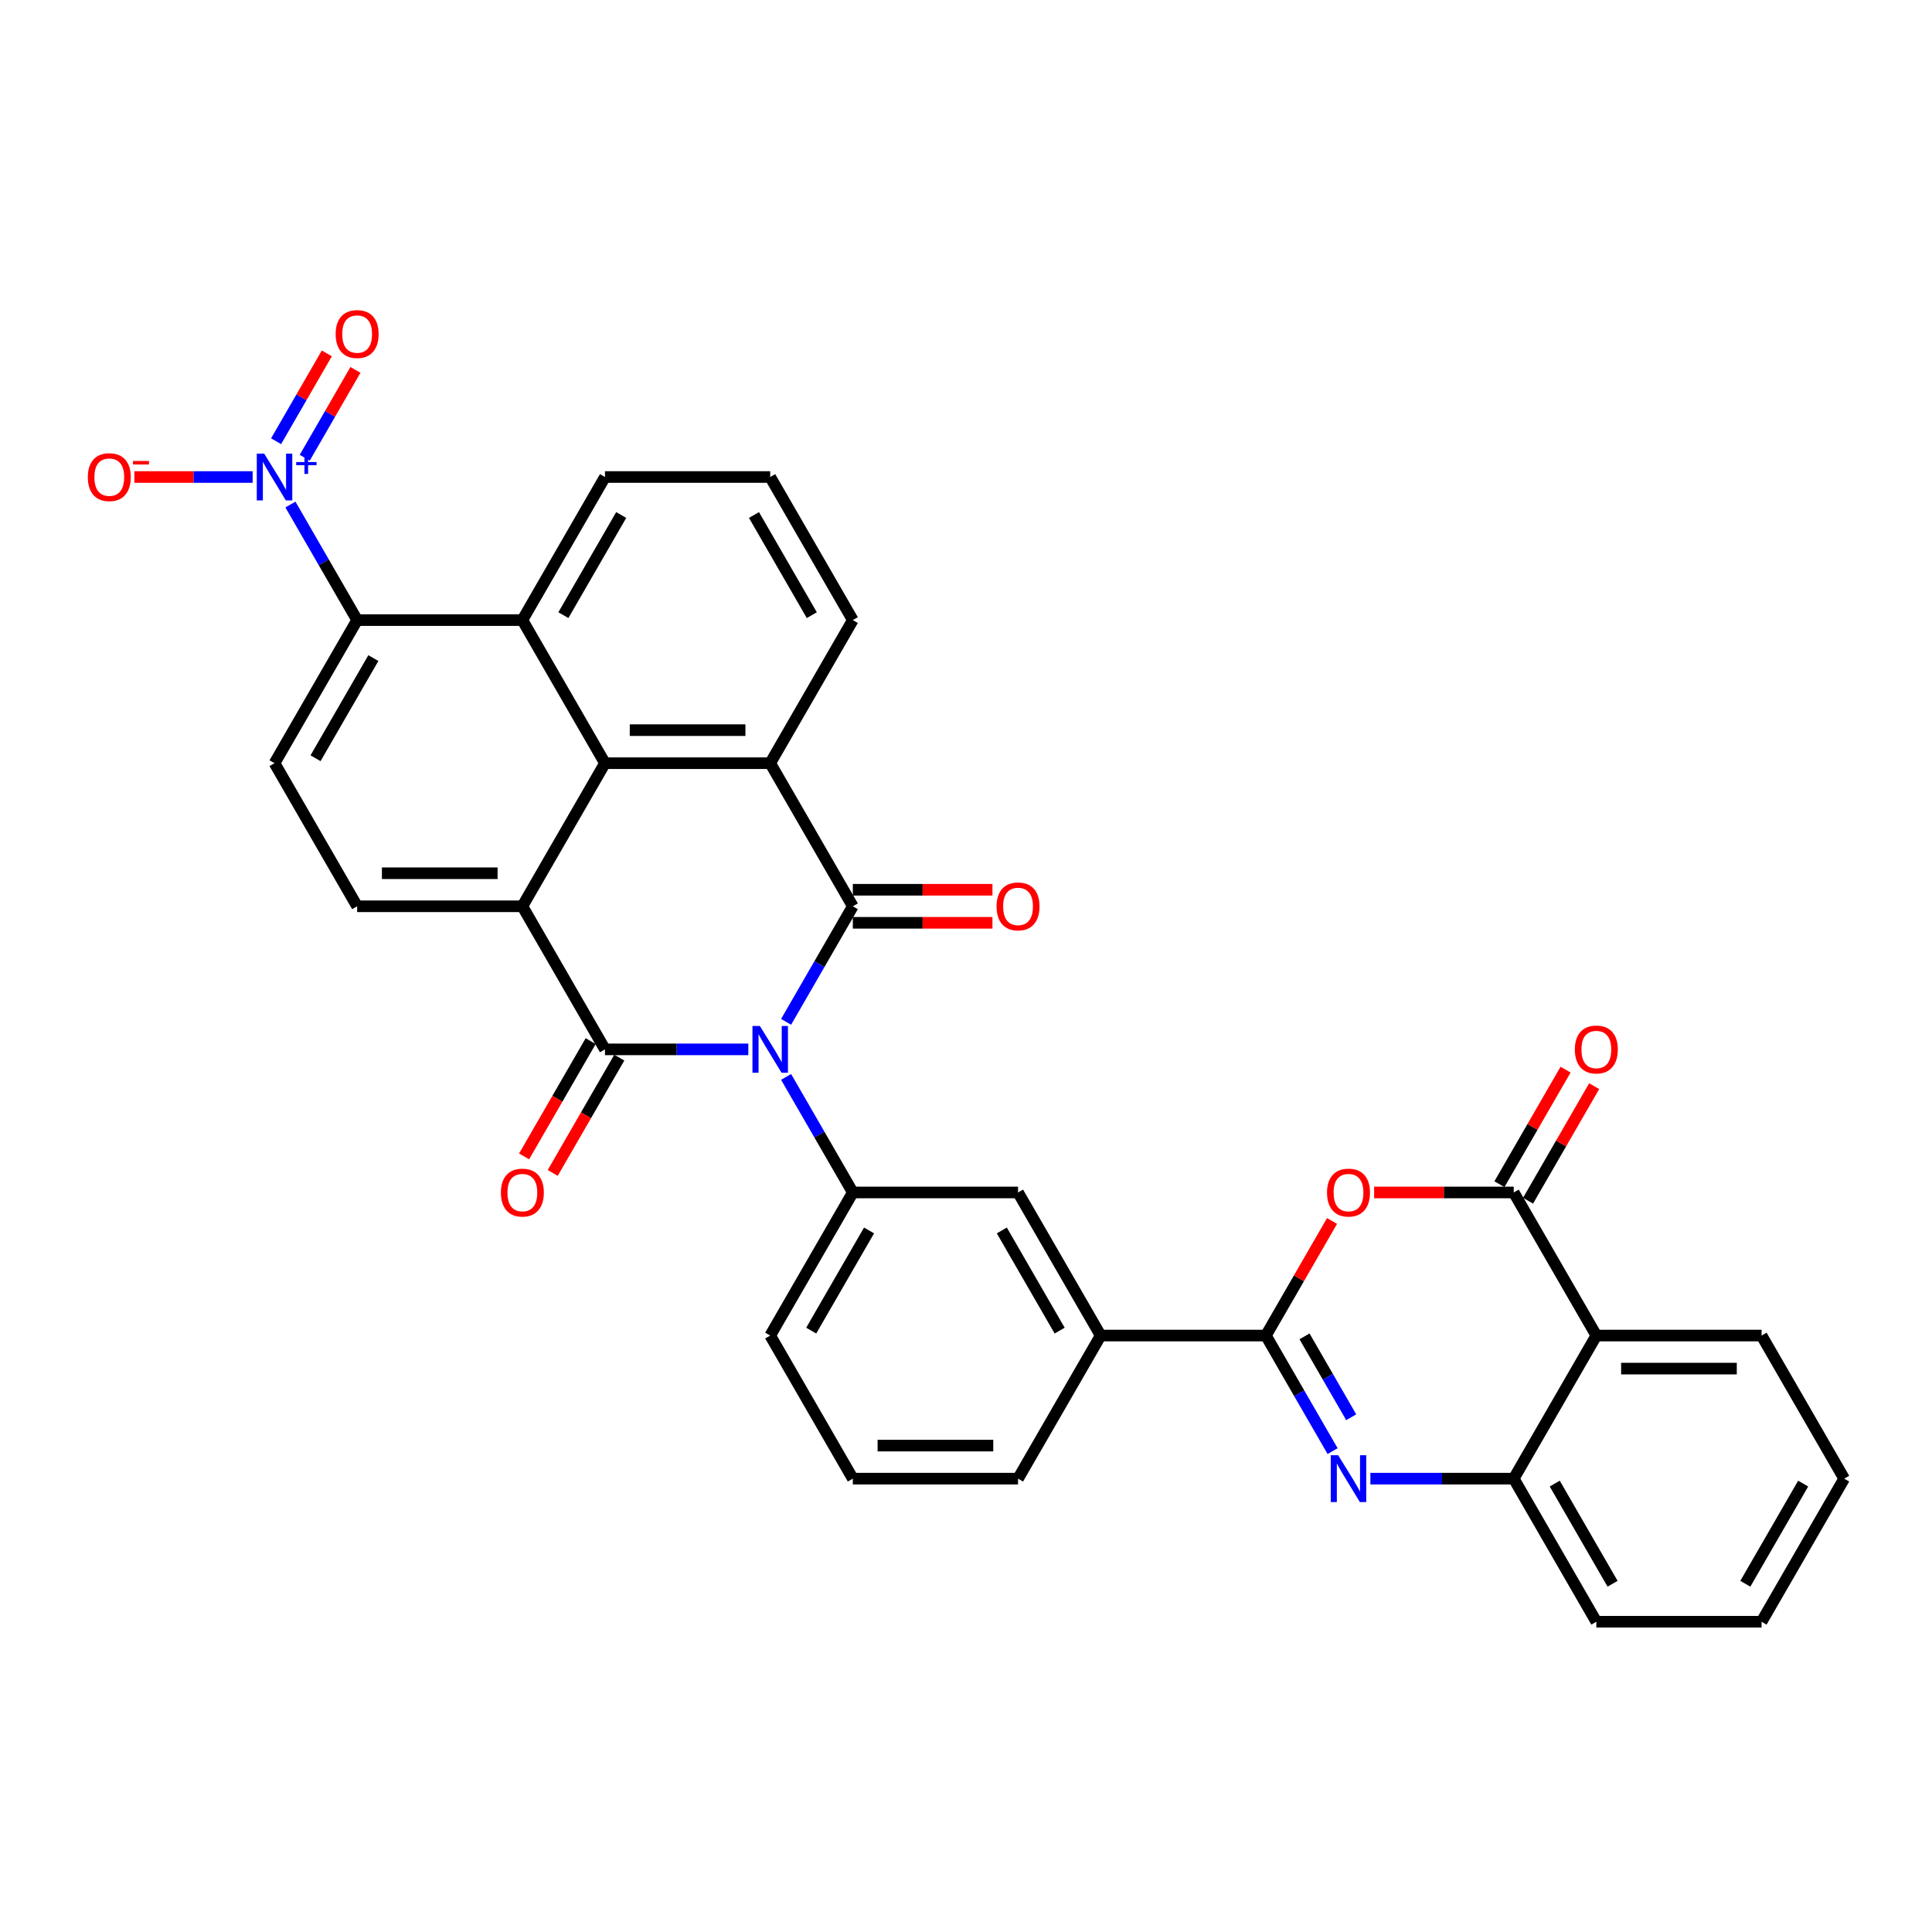 <?xml version='1.0' encoding='iso-8859-1'?>
<svg version='1.1' baseProfile='full'
              xmlns='http://www.w3.org/2000/svg'
                      xmlns:rdkit='http://www.rdkit.org/xml'
                      xmlns:xlink='http://www.w3.org/1999/xlink'
                  xml:space='preserve'
width='1000px' height='1000px' viewBox='0 0 1000 1000'>
<!-- END OF HEADER -->
<rect style='opacity:1.0;fill:#FFFFFF;stroke:none' width='1000' height='1000' x='0' y='0'> </rect>
<path class='bond-0' d='M 387.334,543.155 L 350.235,543.155' style='fill:none;fill-rule:evenodd;stroke:#0000FF;stroke-width:6px;stroke-linecap:butt;stroke-linejoin:miter;stroke-opacity:1' />
<path class='bond-0' d='M 350.235,543.155 L 313.136,543.155' style='fill:none;fill-rule:evenodd;stroke:#000000;stroke-width:6px;stroke-linecap:butt;stroke-linejoin:miter;stroke-opacity:1' />
<path class='bond-1' d='M 406.883,528.907 L 424.151,498.999' style='fill:none;fill-rule:evenodd;stroke:#0000FF;stroke-width:6px;stroke-linecap:butt;stroke-linejoin:miter;stroke-opacity:1' />
<path class='bond-1' d='M 424.151,498.999 L 441.418,469.092' style='fill:none;fill-rule:evenodd;stroke:#000000;stroke-width:6px;stroke-linecap:butt;stroke-linejoin:miter;stroke-opacity:1' />
<path class='bond-13' d='M 406.883,557.403 L 424.151,587.311' style='fill:none;fill-rule:evenodd;stroke:#0000FF;stroke-width:6px;stroke-linecap:butt;stroke-linejoin:miter;stroke-opacity:1' />
<path class='bond-13' d='M 424.151,587.311 L 441.418,617.219' style='fill:none;fill-rule:evenodd;stroke:#000000;stroke-width:6px;stroke-linecap:butt;stroke-linejoin:miter;stroke-opacity:1' />
<path class='bond-2' d='M 313.136,543.155 L 270.375,469.092' style='fill:none;fill-rule:evenodd;stroke:#000000;stroke-width:6px;stroke-linecap:butt;stroke-linejoin:miter;stroke-opacity:1' />
<path class='bond-20' d='M 305.73,538.879 L 288.502,568.718' style='fill:none;fill-rule:evenodd;stroke:#000000;stroke-width:6px;stroke-linecap:butt;stroke-linejoin:miter;stroke-opacity:1' />
<path class='bond-20' d='M 288.502,568.718 L 271.274,598.558' style='fill:none;fill-rule:evenodd;stroke:#FF0000;stroke-width:6px;stroke-linecap:butt;stroke-linejoin:miter;stroke-opacity:1' />
<path class='bond-20' d='M 320.542,547.431 L 303.315,577.271' style='fill:none;fill-rule:evenodd;stroke:#000000;stroke-width:6px;stroke-linecap:butt;stroke-linejoin:miter;stroke-opacity:1' />
<path class='bond-20' d='M 303.315,577.271 L 286.087,607.11' style='fill:none;fill-rule:evenodd;stroke:#FF0000;stroke-width:6px;stroke-linecap:butt;stroke-linejoin:miter;stroke-opacity:1' />
<path class='bond-6' d='M 441.418,469.092 L 398.657,395.028' style='fill:none;fill-rule:evenodd;stroke:#000000;stroke-width:6px;stroke-linecap:butt;stroke-linejoin:miter;stroke-opacity:1' />
<path class='bond-19' d='M 441.418,477.644 L 477.551,477.644' style='fill:none;fill-rule:evenodd;stroke:#000000;stroke-width:6px;stroke-linecap:butt;stroke-linejoin:miter;stroke-opacity:1' />
<path class='bond-19' d='M 477.551,477.644 L 513.683,477.644' style='fill:none;fill-rule:evenodd;stroke:#FF0000;stroke-width:6px;stroke-linecap:butt;stroke-linejoin:miter;stroke-opacity:1' />
<path class='bond-19' d='M 441.418,460.539 L 477.551,460.539' style='fill:none;fill-rule:evenodd;stroke:#000000;stroke-width:6px;stroke-linecap:butt;stroke-linejoin:miter;stroke-opacity:1' />
<path class='bond-19' d='M 477.551,460.539 L 513.683,460.539' style='fill:none;fill-rule:evenodd;stroke:#FF0000;stroke-width:6px;stroke-linecap:butt;stroke-linejoin:miter;stroke-opacity:1' />
<path class='bond-15' d='M 270.375,469.092 L 184.854,469.092' style='fill:none;fill-rule:evenodd;stroke:#000000;stroke-width:6px;stroke-linecap:butt;stroke-linejoin:miter;stroke-opacity:1' />
<path class='bond-15' d='M 257.547,451.987 L 197.682,451.987' style='fill:none;fill-rule:evenodd;stroke:#000000;stroke-width:6px;stroke-linecap:butt;stroke-linejoin:miter;stroke-opacity:1' />
<path class='bond-34' d='M 270.375,469.092 L 313.136,395.028' style='fill:none;fill-rule:evenodd;stroke:#000000;stroke-width:6px;stroke-linecap:butt;stroke-linejoin:miter;stroke-opacity:1' />
<path class='bond-3' d='M 313.136,395.028 L 398.657,395.028' style='fill:none;fill-rule:evenodd;stroke:#000000;stroke-width:6px;stroke-linecap:butt;stroke-linejoin:miter;stroke-opacity:1' />
<path class='bond-3' d='M 325.964,377.924 L 385.829,377.924' style='fill:none;fill-rule:evenodd;stroke:#000000;stroke-width:6px;stroke-linecap:butt;stroke-linejoin:miter;stroke-opacity:1' />
<path class='bond-10' d='M 313.136,395.028 L 270.375,320.964' style='fill:none;fill-rule:evenodd;stroke:#000000;stroke-width:6px;stroke-linecap:butt;stroke-linejoin:miter;stroke-opacity:1' />
<path class='bond-4' d='M 655.221,691.282 L 569.7,691.282' style='fill:none;fill-rule:evenodd;stroke:#000000;stroke-width:6px;stroke-linecap:butt;stroke-linejoin:miter;stroke-opacity:1' />
<path class='bond-5' d='M 655.221,691.282 L 672.488,721.19' style='fill:none;fill-rule:evenodd;stroke:#000000;stroke-width:6px;stroke-linecap:butt;stroke-linejoin:miter;stroke-opacity:1' />
<path class='bond-5' d='M 672.488,721.19 L 689.756,751.098' style='fill:none;fill-rule:evenodd;stroke:#0000FF;stroke-width:6px;stroke-linecap:butt;stroke-linejoin:miter;stroke-opacity:1' />
<path class='bond-5' d='M 675.214,691.702 L 687.301,712.638' style='fill:none;fill-rule:evenodd;stroke:#000000;stroke-width:6px;stroke-linecap:butt;stroke-linejoin:miter;stroke-opacity:1' />
<path class='bond-5' d='M 687.301,712.638 L 699.388,733.574' style='fill:none;fill-rule:evenodd;stroke:#0000FF;stroke-width:6px;stroke-linecap:butt;stroke-linejoin:miter;stroke-opacity:1' />
<path class='bond-7' d='M 655.221,691.282 L 672.34,661.631' style='fill:none;fill-rule:evenodd;stroke:#000000;stroke-width:6px;stroke-linecap:butt;stroke-linejoin:miter;stroke-opacity:1' />
<path class='bond-7' d='M 672.34,661.631 L 689.459,631.98' style='fill:none;fill-rule:evenodd;stroke:#FF0000;stroke-width:6px;stroke-linecap:butt;stroke-linejoin:miter;stroke-opacity:1' />
<path class='bond-14' d='M 709.305,765.346 L 746.404,765.346' style='fill:none;fill-rule:evenodd;stroke:#0000FF;stroke-width:6px;stroke-linecap:butt;stroke-linejoin:miter;stroke-opacity:1' />
<path class='bond-14' d='M 746.404,765.346 L 783.503,765.346' style='fill:none;fill-rule:evenodd;stroke:#000000;stroke-width:6px;stroke-linecap:butt;stroke-linejoin:miter;stroke-opacity:1' />
<path class='bond-24' d='M 398.657,395.028 L 441.418,320.964' style='fill:none;fill-rule:evenodd;stroke:#000000;stroke-width:6px;stroke-linecap:butt;stroke-linejoin:miter;stroke-opacity:1' />
<path class='bond-8' d='M 711.237,617.219 L 747.37,617.219' style='fill:none;fill-rule:evenodd;stroke:#FF0000;stroke-width:6px;stroke-linecap:butt;stroke-linejoin:miter;stroke-opacity:1' />
<path class='bond-8' d='M 747.37,617.219 L 783.503,617.219' style='fill:none;fill-rule:evenodd;stroke:#000000;stroke-width:6px;stroke-linecap:butt;stroke-linejoin:miter;stroke-opacity:1' />
<path class='bond-11' d='M 783.503,617.219 L 826.264,691.282' style='fill:none;fill-rule:evenodd;stroke:#000000;stroke-width:6px;stroke-linecap:butt;stroke-linejoin:miter;stroke-opacity:1' />
<path class='bond-23' d='M 790.909,621.495 L 808.028,591.843' style='fill:none;fill-rule:evenodd;stroke:#000000;stroke-width:6px;stroke-linecap:butt;stroke-linejoin:miter;stroke-opacity:1' />
<path class='bond-23' d='M 808.028,591.843 L 825.148,562.192' style='fill:none;fill-rule:evenodd;stroke:#FF0000;stroke-width:6px;stroke-linecap:butt;stroke-linejoin:miter;stroke-opacity:1' />
<path class='bond-23' d='M 776.097,612.943 L 793.216,583.291' style='fill:none;fill-rule:evenodd;stroke:#000000;stroke-width:6px;stroke-linecap:butt;stroke-linejoin:miter;stroke-opacity:1' />
<path class='bond-23' d='M 793.216,583.291 L 810.335,553.64' style='fill:none;fill-rule:evenodd;stroke:#FF0000;stroke-width:6px;stroke-linecap:butt;stroke-linejoin:miter;stroke-opacity:1' />
<path class='bond-9' d='M 150.32,261.149 L 167.587,291.057' style='fill:none;fill-rule:evenodd;stroke:#0000FF;stroke-width:6px;stroke-linecap:butt;stroke-linejoin:miter;stroke-opacity:1' />
<path class='bond-9' d='M 167.587,291.057 L 184.854,320.964' style='fill:none;fill-rule:evenodd;stroke:#000000;stroke-width:6px;stroke-linecap:butt;stroke-linejoin:miter;stroke-opacity:1' />
<path class='bond-21' d='M 130.771,246.901 L 100.158,246.901' style='fill:none;fill-rule:evenodd;stroke:#0000FF;stroke-width:6px;stroke-linecap:butt;stroke-linejoin:miter;stroke-opacity:1' />
<path class='bond-21' d='M 100.158,246.901 L 69.545,246.901' style='fill:none;fill-rule:evenodd;stroke:#FF0000;stroke-width:6px;stroke-linecap:butt;stroke-linejoin:miter;stroke-opacity:1' />
<path class='bond-22' d='M 157.726,236.929 L 170.851,214.196' style='fill:none;fill-rule:evenodd;stroke:#0000FF;stroke-width:6px;stroke-linecap:butt;stroke-linejoin:miter;stroke-opacity:1' />
<path class='bond-22' d='M 170.851,214.196 L 183.976,191.463' style='fill:none;fill-rule:evenodd;stroke:#FF0000;stroke-width:6px;stroke-linecap:butt;stroke-linejoin:miter;stroke-opacity:1' />
<path class='bond-22' d='M 142.913,228.377 L 156.038,205.644' style='fill:none;fill-rule:evenodd;stroke:#0000FF;stroke-width:6px;stroke-linecap:butt;stroke-linejoin:miter;stroke-opacity:1' />
<path class='bond-22' d='M 156.038,205.644 L 169.163,182.911' style='fill:none;fill-rule:evenodd;stroke:#FF0000;stroke-width:6px;stroke-linecap:butt;stroke-linejoin:miter;stroke-opacity:1' />
<path class='bond-12' d='M 270.375,320.964 L 184.854,320.964' style='fill:none;fill-rule:evenodd;stroke:#000000;stroke-width:6px;stroke-linecap:butt;stroke-linejoin:miter;stroke-opacity:1' />
<path class='bond-37' d='M 270.375,320.964 L 313.136,246.901' style='fill:none;fill-rule:evenodd;stroke:#000000;stroke-width:6px;stroke-linecap:butt;stroke-linejoin:miter;stroke-opacity:1' />
<path class='bond-37' d='M 291.602,318.407 L 321.535,266.562' style='fill:none;fill-rule:evenodd;stroke:#000000;stroke-width:6px;stroke-linecap:butt;stroke-linejoin:miter;stroke-opacity:1' />
<path class='bond-27' d='M 826.264,691.282 L 911.785,691.282' style='fill:none;fill-rule:evenodd;stroke:#000000;stroke-width:6px;stroke-linecap:butt;stroke-linejoin:miter;stroke-opacity:1' />
<path class='bond-27' d='M 839.092,708.387 L 898.957,708.387' style='fill:none;fill-rule:evenodd;stroke:#000000;stroke-width:6px;stroke-linecap:butt;stroke-linejoin:miter;stroke-opacity:1' />
<path class='bond-38' d='M 826.264,691.282 L 783.503,765.346' style='fill:none;fill-rule:evenodd;stroke:#000000;stroke-width:6px;stroke-linecap:butt;stroke-linejoin:miter;stroke-opacity:1' />
<path class='bond-36' d='M 184.854,320.964 L 142.094,395.028' style='fill:none;fill-rule:evenodd;stroke:#000000;stroke-width:6px;stroke-linecap:butt;stroke-linejoin:miter;stroke-opacity:1' />
<path class='bond-36' d='M 193.253,340.626 L 163.32,392.471' style='fill:none;fill-rule:evenodd;stroke:#000000;stroke-width:6px;stroke-linecap:butt;stroke-linejoin:miter;stroke-opacity:1' />
<path class='bond-17' d='M 441.418,617.219 L 526.939,617.219' style='fill:none;fill-rule:evenodd;stroke:#000000;stroke-width:6px;stroke-linecap:butt;stroke-linejoin:miter;stroke-opacity:1' />
<path class='bond-26' d='M 441.418,617.219 L 398.657,691.282' style='fill:none;fill-rule:evenodd;stroke:#000000;stroke-width:6px;stroke-linecap:butt;stroke-linejoin:miter;stroke-opacity:1' />
<path class='bond-26' d='M 449.817,636.88 L 419.884,688.725' style='fill:none;fill-rule:evenodd;stroke:#000000;stroke-width:6px;stroke-linecap:butt;stroke-linejoin:miter;stroke-opacity:1' />
<path class='bond-28' d='M 783.503,765.346 L 826.264,839.409' style='fill:none;fill-rule:evenodd;stroke:#000000;stroke-width:6px;stroke-linecap:butt;stroke-linejoin:miter;stroke-opacity:1' />
<path class='bond-28' d='M 804.73,767.903 L 834.662,819.748' style='fill:none;fill-rule:evenodd;stroke:#000000;stroke-width:6px;stroke-linecap:butt;stroke-linejoin:miter;stroke-opacity:1' />
<path class='bond-18' d='M 184.854,469.092 L 142.094,395.028' style='fill:none;fill-rule:evenodd;stroke:#000000;stroke-width:6px;stroke-linecap:butt;stroke-linejoin:miter;stroke-opacity:1' />
<path class='bond-16' d='M 569.7,691.282 L 526.939,617.219' style='fill:none;fill-rule:evenodd;stroke:#000000;stroke-width:6px;stroke-linecap:butt;stroke-linejoin:miter;stroke-opacity:1' />
<path class='bond-16' d='M 548.473,688.725 L 518.541,636.88' style='fill:none;fill-rule:evenodd;stroke:#000000;stroke-width:6px;stroke-linecap:butt;stroke-linejoin:miter;stroke-opacity:1' />
<path class='bond-35' d='M 569.7,691.282 L 526.939,765.346' style='fill:none;fill-rule:evenodd;stroke:#000000;stroke-width:6px;stroke-linecap:butt;stroke-linejoin:miter;stroke-opacity:1' />
<path class='bond-30' d='M 441.418,320.964 L 398.657,246.901' style='fill:none;fill-rule:evenodd;stroke:#000000;stroke-width:6px;stroke-linecap:butt;stroke-linejoin:miter;stroke-opacity:1' />
<path class='bond-30' d='M 420.191,318.407 L 390.259,266.562' style='fill:none;fill-rule:evenodd;stroke:#000000;stroke-width:6px;stroke-linecap:butt;stroke-linejoin:miter;stroke-opacity:1' />
<path class='bond-25' d='M 313.136,246.901 L 398.657,246.901' style='fill:none;fill-rule:evenodd;stroke:#000000;stroke-width:6px;stroke-linecap:butt;stroke-linejoin:miter;stroke-opacity:1' />
<path class='bond-31' d='M 398.657,691.282 L 441.418,765.346' style='fill:none;fill-rule:evenodd;stroke:#000000;stroke-width:6px;stroke-linecap:butt;stroke-linejoin:miter;stroke-opacity:1' />
<path class='bond-32' d='M 911.785,691.282 L 954.545,765.346' style='fill:none;fill-rule:evenodd;stroke:#000000;stroke-width:6px;stroke-linecap:butt;stroke-linejoin:miter;stroke-opacity:1' />
<path class='bond-33' d='M 826.264,839.409 L 911.785,839.409' style='fill:none;fill-rule:evenodd;stroke:#000000;stroke-width:6px;stroke-linecap:butt;stroke-linejoin:miter;stroke-opacity:1' />
<path class='bond-29' d='M 526.939,765.346 L 441.418,765.346' style='fill:none;fill-rule:evenodd;stroke:#000000;stroke-width:6px;stroke-linecap:butt;stroke-linejoin:miter;stroke-opacity:1' />
<path class='bond-29' d='M 514.111,748.242 L 454.246,748.242' style='fill:none;fill-rule:evenodd;stroke:#000000;stroke-width:6px;stroke-linecap:butt;stroke-linejoin:miter;stroke-opacity:1' />
<path class='bond-39' d='M 954.545,765.346 L 911.785,839.409' style='fill:none;fill-rule:evenodd;stroke:#000000;stroke-width:6px;stroke-linecap:butt;stroke-linejoin:miter;stroke-opacity:1' />
<path class='bond-39' d='M 933.319,767.903 L 903.386,819.748' style='fill:none;fill-rule:evenodd;stroke:#000000;stroke-width:6px;stroke-linecap:butt;stroke-linejoin:miter;stroke-opacity:1' />
<path  class='atom-0' d='M 393.304 531.045
L 401.24 543.873
Q 402.027 545.139, 403.293 547.431
Q 404.558 549.723, 404.627 549.86
L 404.627 531.045
L 407.842 531.045
L 407.842 555.265
L 404.524 555.265
L 396.006 541.239
Q 395.014 539.597, 393.954 537.716
Q 392.927 535.834, 392.62 535.253
L 392.62 555.265
L 389.472 555.265
L 389.472 531.045
L 393.304 531.045
' fill='#0000FF'/>
<path  class='atom-6' d='M 692.628 753.236
L 700.564 766.064
Q 701.351 767.33, 702.617 769.622
Q 703.883 771.914, 703.951 772.051
L 703.951 753.236
L 707.167 753.236
L 707.167 777.456
L 703.848 777.456
L 695.331 763.43
Q 694.338 761.788, 693.278 759.907
Q 692.252 758.025, 691.944 757.444
L 691.944 777.456
L 688.797 777.456
L 688.797 753.236
L 692.628 753.236
' fill='#0000FF'/>
<path  class='atom-8' d='M 686.864 617.287
Q 686.864 611.472, 689.737 608.222
Q 692.611 604.972, 697.982 604.972
Q 703.352 604.972, 706.226 608.222
Q 709.099 611.472, 709.099 617.287
Q 709.099 623.171, 706.192 626.523
Q 703.284 629.842, 697.982 629.842
Q 692.645 629.842, 689.737 626.523
Q 686.864 623.205, 686.864 617.287
M 697.982 627.105
Q 701.676 627.105, 703.66 624.642
Q 705.679 622.145, 705.679 617.287
Q 705.679 612.532, 703.66 610.138
Q 701.676 607.709, 697.982 607.709
Q 694.287 607.709, 692.269 610.103
Q 690.285 612.498, 690.285 617.287
Q 690.285 622.179, 692.269 624.642
Q 694.287 627.105, 697.982 627.105
' fill='#FF0000'/>
<path  class='atom-10' d='M 136.74 234.791
L 144.676 247.619
Q 145.463 248.885, 146.729 251.177
Q 147.995 253.469, 148.063 253.606
L 148.063 234.791
L 151.279 234.791
L 151.279 259.011
L 147.96 259.011
L 139.442 244.985
Q 138.45 243.343, 137.39 241.462
Q 136.364 239.58, 136.056 238.999
L 136.056 259.011
L 132.909 259.011
L 132.909 234.791
L 136.74 234.791
' fill='#0000FF'/>
<path  class='atom-10' d='M 153.311 239.157
L 157.578 239.157
L 157.578 234.664
L 159.474 234.664
L 159.474 239.157
L 163.854 239.157
L 163.854 240.782
L 159.474 240.782
L 159.474 245.298
L 157.578 245.298
L 157.578 240.782
L 153.311 240.782
L 153.311 239.157
' fill='#0000FF'/>
<path  class='atom-20' d='M 515.821 469.16
Q 515.821 463.345, 518.695 460.095
Q 521.568 456.845, 526.939 456.845
Q 532.31 456.845, 535.183 460.095
Q 538.057 463.345, 538.057 469.16
Q 538.057 475.044, 535.149 478.396
Q 532.242 481.714, 526.939 481.714
Q 521.603 481.714, 518.695 478.396
Q 515.821 475.078, 515.821 469.16
M 526.939 478.978
Q 530.634 478.978, 532.618 476.515
Q 534.636 474.018, 534.636 469.16
Q 534.636 464.405, 532.618 462.01
Q 530.634 459.582, 526.939 459.582
Q 523.245 459.582, 521.226 461.976
Q 519.242 464.371, 519.242 469.16
Q 519.242 474.052, 521.226 476.515
Q 523.245 478.978, 526.939 478.978
' fill='#FF0000'/>
<path  class='atom-21' d='M 259.258 617.287
Q 259.258 611.472, 262.131 608.222
Q 265.005 604.972, 270.375 604.972
Q 275.746 604.972, 278.62 608.222
Q 281.493 611.472, 281.493 617.287
Q 281.493 623.171, 278.585 626.523
Q 275.678 629.842, 270.375 629.842
Q 265.039 629.842, 262.131 626.523
Q 259.258 623.205, 259.258 617.287
M 270.375 627.105
Q 274.07 627.105, 276.054 624.642
Q 278.072 622.145, 278.072 617.287
Q 278.072 612.532, 276.054 610.138
Q 274.07 607.709, 270.375 607.709
Q 266.681 607.709, 264.663 610.103
Q 262.679 612.498, 262.679 617.287
Q 262.679 622.179, 264.663 624.642
Q 266.681 627.105, 270.375 627.105
' fill='#FF0000'/>
<path  class='atom-22' d='M 45.455 246.969
Q 45.455 241.154, 48.328 237.904
Q 51.202 234.654, 56.572 234.654
Q 61.943 234.654, 64.817 237.904
Q 67.69 241.154, 67.69 246.969
Q 67.69 252.853, 64.782 256.206
Q 61.875 259.524, 56.572 259.524
Q 51.236 259.524, 48.328 256.206
Q 45.455 252.887, 45.455 246.969
M 56.572 256.787
Q 60.267 256.787, 62.251 254.324
Q 64.269 251.827, 64.269 246.969
Q 64.269 242.214, 62.251 239.82
Q 60.267 237.391, 56.572 237.391
Q 52.878 237.391, 50.859 239.785
Q 48.875 242.18, 48.875 246.969
Q 48.875 251.861, 50.859 254.324
Q 52.878 256.787, 56.572 256.787
' fill='#FF0000'/>
<path  class='atom-22' d='M 68.819 238.607
L 77.105 238.607
L 77.105 240.414
L 68.819 240.414
L 68.819 238.607
' fill='#FF0000'/>
<path  class='atom-23' d='M 173.736 172.906
Q 173.736 167.09, 176.61 163.84
Q 179.483 160.591, 184.854 160.591
Q 190.225 160.591, 193.098 163.84
Q 195.972 167.09, 195.972 172.906
Q 195.972 178.79, 193.064 182.142
Q 190.157 185.46, 184.854 185.46
Q 179.518 185.46, 176.61 182.142
Q 173.736 178.824, 173.736 172.906
M 184.854 182.723
Q 188.549 182.723, 190.533 180.26
Q 192.551 177.763, 192.551 172.906
Q 192.551 168.151, 190.533 165.756
Q 188.549 163.327, 184.854 163.327
Q 181.16 163.327, 179.141 165.722
Q 177.157 168.116, 177.157 172.906
Q 177.157 177.797, 179.141 180.26
Q 181.16 182.723, 184.854 182.723
' fill='#FF0000'/>
<path  class='atom-24' d='M 815.146 543.224
Q 815.146 537.408, 818.019 534.158
Q 820.893 530.908, 826.264 530.908
Q 831.634 530.908, 834.508 534.158
Q 837.381 537.408, 837.381 543.224
Q 837.381 549.107, 834.474 552.46
Q 831.566 555.778, 826.264 555.778
Q 820.927 555.778, 818.019 552.46
Q 815.146 549.142, 815.146 543.224
M 826.264 553.041
Q 829.958 553.041, 831.942 550.578
Q 833.96 548.081, 833.96 543.224
Q 833.96 538.469, 831.942 536.074
Q 829.958 533.645, 826.264 533.645
Q 822.569 533.645, 820.551 536.04
Q 818.567 538.434, 818.567 543.224
Q 818.567 548.115, 820.551 550.578
Q 822.569 553.041, 826.264 553.041
' fill='#FF0000'/>
</svg>
